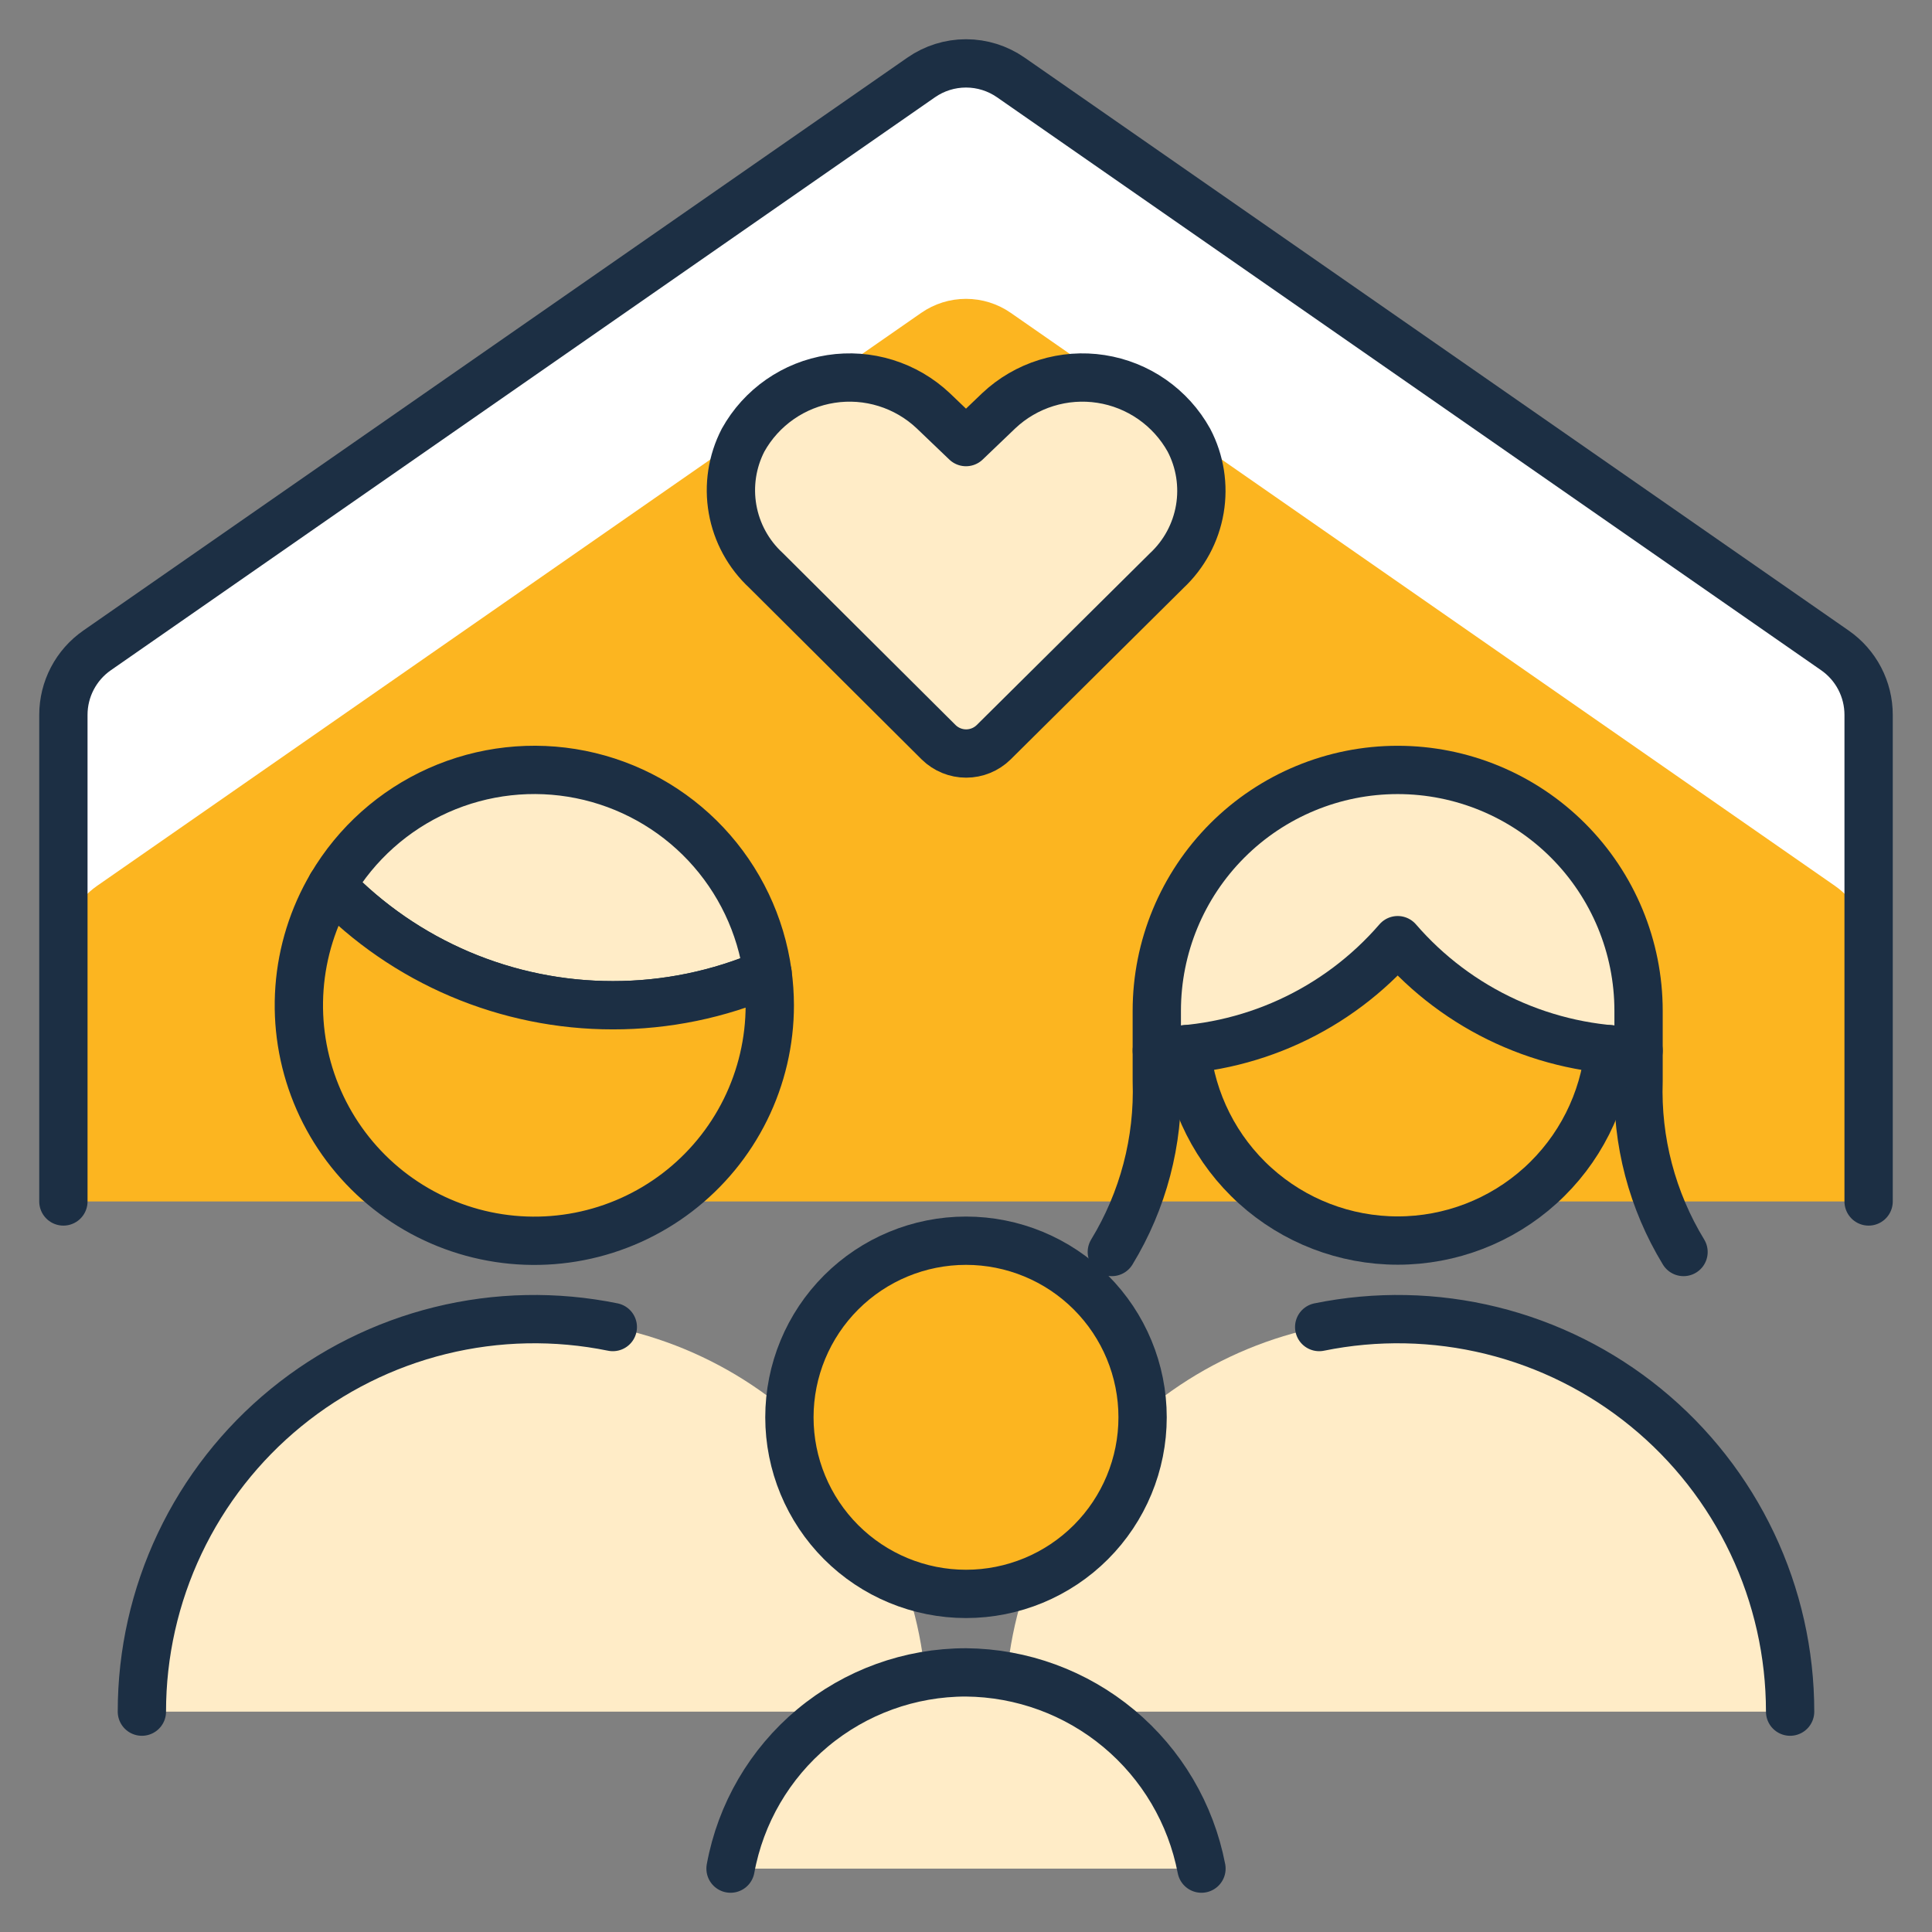 <svg width="200" height="200" viewBox="0 0 200 200" fill="none" xmlns="http://www.w3.org/2000/svg">
<rect x="0" y="0" width="200" height="200" fill="#808080" stroke="none"/>
<path d="M6.562 124.375V74C6.562 72.69 6.879 71.399 7.486 70.237C8.093 69.076 8.972 68.078 10.048 67.33L95.361 8.017C96.722 7.07 98.341 6.562 100 6.562C101.659 6.562 103.278 7.07 104.639 8.017L189.952 67.33C191.028 68.078 191.907 69.076 192.514 70.237C193.121 71.399 193.438 72.69 193.438 74V124.375H6.562Z" fill="#FCB520"/>
<path d="M189.952 67.353L104.639 8.041C103.278 7.094 101.659 6.586 100 6.586C98.341 6.586 96.722 7.094 95.361 8.041L10.048 67.353C8.976 68.099 8.099 69.093 7.492 70.25C6.885 71.407 6.566 72.693 6.562 73.999V98.374C6.562 97.064 6.879 95.773 7.486 94.611C8.093 93.45 8.972 92.452 10.048 91.704L95.361 32.391C96.722 31.444 98.341 30.937 100 30.937C101.659 30.937 103.278 31.444 104.639 32.391L189.952 91.704C191.028 92.452 191.907 93.45 192.514 94.611C193.121 95.773 193.438 97.064 193.438 98.374V73.999C193.434 72.693 193.115 71.407 192.508 70.25C191.901 69.093 191.024 68.099 189.952 67.353Z" fill="white"/>
<path d="M6.562 124.375V74C6.562 72.69 6.879 71.399 7.486 70.237C8.093 69.076 8.972 68.078 10.048 67.33L95.361 8.017C96.722 7.07 98.341 6.562 100 6.562C101.659 6.562 103.278 7.07 104.639 8.017L189.952 67.33C191.028 68.078 191.907 69.076 192.514 70.237C193.121 71.399 193.438 72.69 193.438 74V124.375" stroke="#1C2F44" stroke-width="5" stroke-linecap="round" stroke-linejoin="round"/>
<path d="M102.859 76.843C102.1 77.587 101.079 78.004 100.015 78.004C98.952 78.004 97.931 77.587 97.172 76.843L79.297 59.049C77.48 57.37 76.263 55.142 75.835 52.706C75.406 50.269 75.789 47.76 76.924 45.562C77.858 43.883 79.163 42.441 80.739 41.343C82.315 40.246 84.121 39.523 86.019 39.229C87.917 38.935 89.857 39.078 91.691 39.648C93.525 40.217 95.205 41.198 96.603 42.515L99.999 45.765L103.395 42.515C104.793 41.198 106.473 40.217 108.307 39.648C110.142 39.078 112.082 38.935 113.979 39.229C115.877 39.523 117.683 40.246 119.259 41.343C120.835 42.441 122.14 43.883 123.074 45.562C124.224 47.755 124.622 50.265 124.206 52.706C123.791 55.147 122.585 57.384 120.775 59.074L102.859 76.843Z" fill="#FFECC7" stroke="#1C2F44" stroke-width="5" stroke-linecap="round" stroke-linejoin="round"/>
<path d="M95.938 177.188C95.938 166.413 91.657 156.08 84.039 148.461C76.42 140.843 66.087 136.562 55.312 136.562C44.538 136.562 34.205 140.843 26.586 148.461C18.968 156.08 14.688 166.413 14.688 177.188H95.938Z" fill="#FFECC7"/>
<path d="M185.312 177.188C185.313 166.413 181.032 156.08 173.414 148.461C165.795 140.843 155.462 136.562 144.688 136.562C133.913 136.562 123.58 140.843 115.961 148.461C108.343 156.08 104.063 166.413 104.062 177.188H185.312Z" fill="#FFECC7"/>
<path d="M63.438 104.062C68.948 104.069 74.401 102.946 79.461 100.764C78.773 95.748 76.541 91.072 73.075 87.382C69.608 83.693 65.079 81.175 60.116 80.177C55.153 79.18 50.003 79.752 45.38 81.814C40.757 83.877 36.891 87.328 34.318 91.688C38.091 95.603 42.614 98.716 47.617 100.843C52.621 102.969 58.002 104.064 63.438 104.062Z" fill="#FFECC7" stroke="#1C2F44" stroke-width="5" stroke-linecap="round" stroke-linejoin="round"/>
<path d="M63.438 104.062C58.001 104.064 52.62 102.968 47.617 100.842C42.613 98.716 38.09 95.602 34.318 91.688C32.413 94.916 31.279 98.541 31.003 102.28C30.728 106.018 31.319 109.77 32.729 113.244C34.14 116.717 36.333 119.818 39.137 122.306C41.942 124.793 45.282 126.601 48.899 127.587C52.515 128.573 56.311 128.712 59.99 127.993C63.669 127.274 67.133 125.715 70.111 123.439C73.09 121.163 75.504 118.231 77.165 114.87C78.826 111.509 79.689 107.811 79.688 104.062C79.686 102.958 79.61 101.856 79.46 100.763C74.401 102.946 68.948 104.068 63.438 104.062Z" fill="#FCB520" stroke="#1C2F44" stroke-width="5" stroke-linecap="round" stroke-linejoin="round"/>
<path d="M144.688 79.688C141.412 79.689 138.169 80.335 135.143 81.589C132.117 82.844 129.368 84.682 127.052 86.999C124.737 89.316 122.9 92.067 121.648 95.093C120.395 98.12 119.751 101.364 119.752 104.639V108.751C124.484 108.744 129.16 107.721 133.462 105.75C137.764 103.779 141.593 100.907 144.688 97.327C147.783 100.906 151.611 103.779 155.913 105.75C160.216 107.72 164.891 108.744 169.623 108.751V104.639C169.624 101.364 168.98 98.12 167.728 95.093C166.475 92.067 164.639 89.316 162.323 86.999C160.008 84.682 157.258 82.844 154.233 81.589C151.207 80.335 147.963 79.689 144.688 79.688Z" fill="#FFECC7"/>
<path d="M144.688 97.326C139.114 103.763 131.275 107.804 122.799 108.612C123.333 114.046 125.87 119.087 129.916 122.755C133.962 126.422 139.227 128.453 144.688 128.453C150.148 128.453 155.413 126.422 159.459 122.755C163.505 119.087 166.042 114.046 166.576 108.612C158.1 107.804 150.261 103.763 144.688 97.326Z" fill="#FCB520"/>
<path d="M174.278 129.607C171.033 124.28 169.414 118.121 169.623 111.886V104.639C169.623 98.025 166.995 91.683 162.319 87.007C157.643 82.33 151.3 79.703 144.687 79.703C138.074 79.703 131.731 82.33 127.055 87.007C122.378 91.683 119.751 98.025 119.751 104.639V111.886C119.96 118.121 118.341 124.28 115.096 129.607" stroke="#1C2F44" stroke-width="5" stroke-linecap="round" stroke-linejoin="round"/>
<path d="M119.752 108.758C124.485 108.75 129.161 107.726 133.463 105.753C137.765 103.781 141.593 100.907 144.688 97.326C147.782 100.907 151.61 103.781 155.912 105.753C160.215 107.726 164.89 108.75 169.623 108.758" stroke="#1C2F44" stroke-width="5" stroke-linecap="round" stroke-linejoin="round"/>
<path d="M122.799 108.613C123.343 114.042 125.884 119.074 129.93 122.734C133.975 126.395 139.236 128.422 144.692 128.422C150.147 128.422 155.408 126.395 159.454 122.734C163.499 119.074 166.04 114.042 166.584 108.613" stroke="#1C2F44" stroke-width="5" stroke-linecap="round" stroke-linejoin="round"/>
<path d="M63.438 137.375C57.534 136.171 51.437 136.294 45.587 137.736C39.738 139.178 34.282 141.903 29.616 145.714C24.949 149.525 21.189 154.326 18.607 159.77C16.025 165.213 14.686 171.163 14.688 177.188" stroke="#1C2F44" stroke-width="5" stroke-linecap="round" stroke-linejoin="round"/>
<path d="M136.562 137.375C142.466 136.171 148.563 136.294 154.412 137.736C160.262 139.178 165.718 141.903 170.384 145.714C175.051 149.525 178.811 154.326 181.393 159.77C183.975 165.213 185.314 171.163 185.312 177.188" stroke="#1C2F44" stroke-width="5" stroke-linecap="round" stroke-linejoin="round"/>
<path d="M81.719 146.719C81.719 151.567 83.645 156.217 87.073 159.646C90.502 163.074 95.151 165 100 165C104.848 165 109.498 163.074 112.927 159.646C116.355 156.217 118.281 151.567 118.281 146.719C118.281 141.87 116.355 137.22 112.927 133.792C109.498 130.364 104.848 128.438 100 128.438C95.151 128.438 90.502 130.364 87.073 133.792C83.645 137.22 81.719 141.87 81.719 146.719Z" fill="#FCB520" stroke="#1C2F44" stroke-width="5" stroke-linecap="round" stroke-linejoin="round"/>
<path d="M124.375 193.438C123.283 187.758 120.258 182.631 115.815 178.928C111.372 175.225 105.784 173.175 100 173.125C94.202 173.122 88.587 175.153 84.132 178.865C79.678 182.577 76.667 187.734 75.625 193.438" fill="#FFECC7"/>
<path d="M124.375 193.438C123.283 187.758 120.258 182.631 115.815 178.928C111.372 175.225 105.784 173.175 100 173.125C94.202 173.122 88.587 175.153 84.132 178.865C79.678 182.577 76.667 187.734 75.625 193.438" stroke="#1C2F44" stroke-width="5" stroke-linecap="round" stroke-linejoin="round"/>
</svg>
